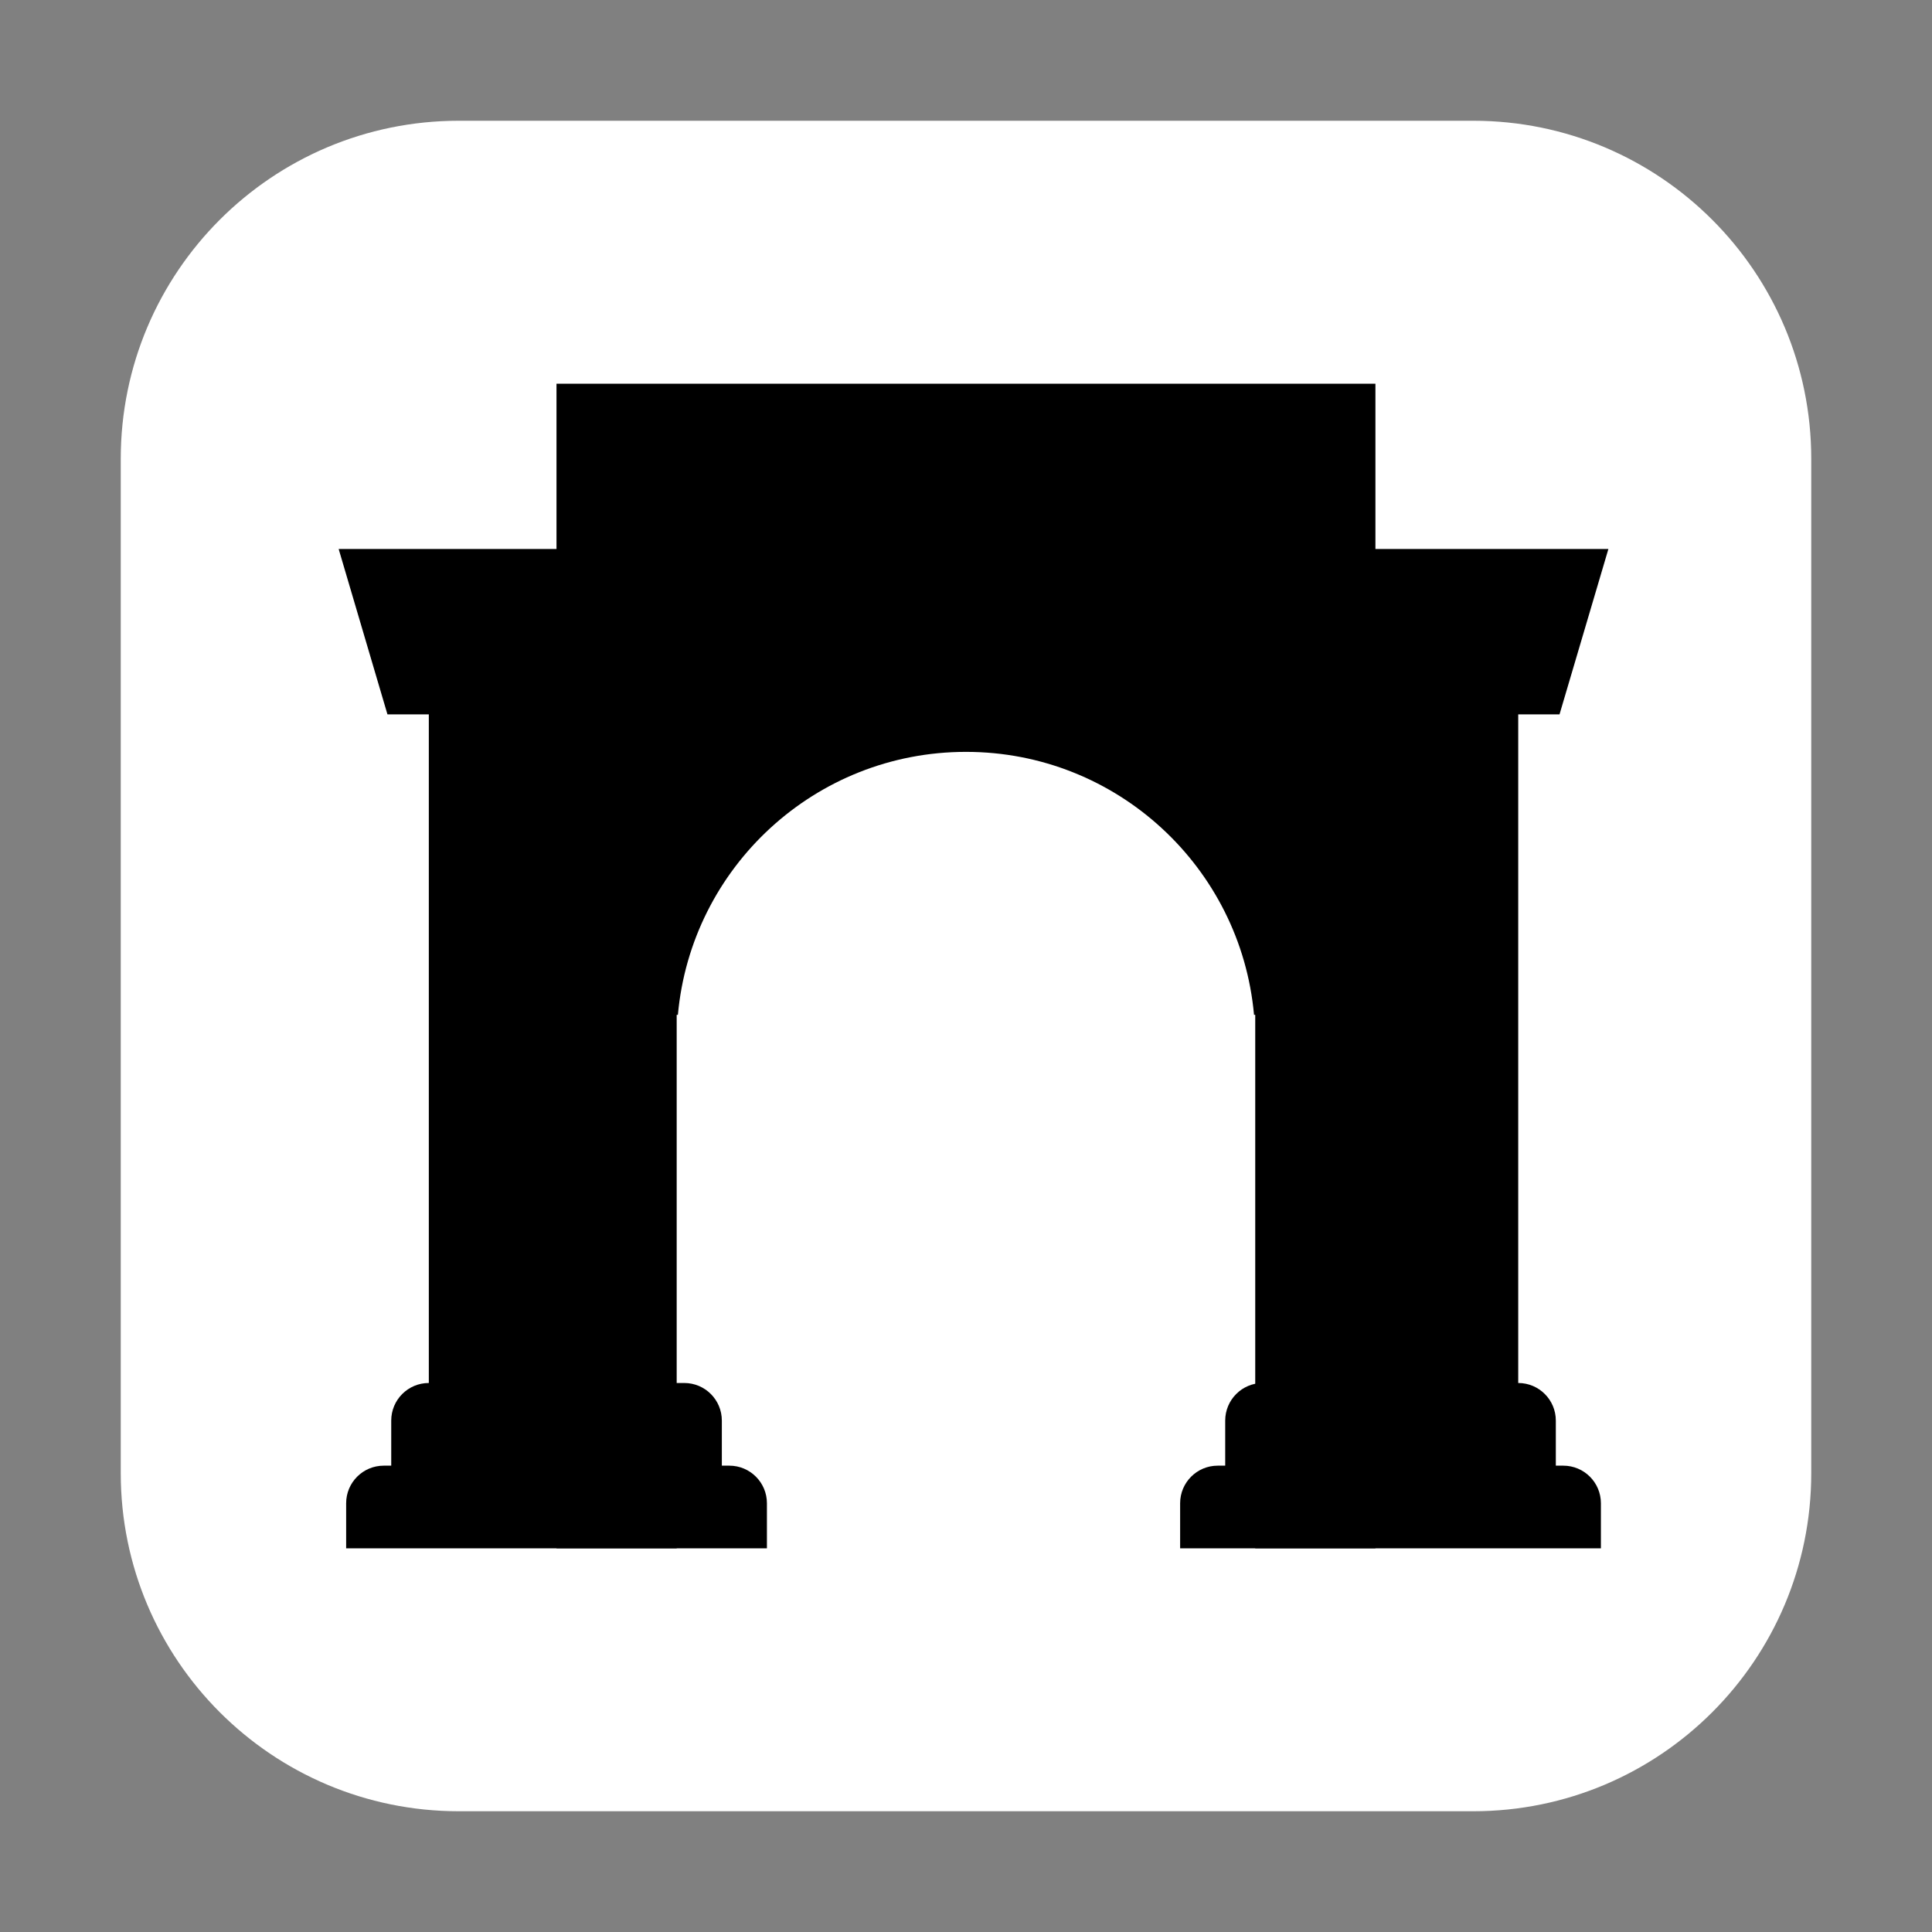 <svg width="24" height="24" viewBox="0 0 24 24" fill="none" xmlns="http://www.w3.org/2000/svg">
<rect x="0" y="0" width="24" height="24" fill="#808080" stroke="none"/>
<path d="M18.3 1.5H5.7C3.38 1.5 1.5 3.38 1.5 5.7V18.3C1.5 20.62 3.38 22.5 5.7 22.5H18.3C20.62 22.5 22.5 20.62 22.5 18.3V5.7C22.5 3.38 20.62 1.5 18.3 1.5Z" fill="white"/>
<path d="M6.913 4.767H17.086V19.233H15.593V12.607H15.578C15.413 10.775 13.874 9.34 12 9.34C10.125 9.34 8.586 10.775 8.421 12.607H8.406V19.233H6.913V4.767Z" fill="black"/>
<path d="M4.207 6.82L4.813 8.874H5.327V17.18C5.069 17.18 4.86 17.389 4.86 17.647V18.207H4.767C4.509 18.207 4.3 18.416 4.3 18.674V19.234H9.527V18.674C9.527 18.416 9.318 18.207 9.06 18.207H8.967V17.647C8.967 17.389 8.758 17.18 8.5 17.18H7.94V6.82H4.207Z" fill="black"/>
<path d="M15.687 17.18C15.429 17.18 15.22 17.389 15.22 17.647V18.207H15.127C14.869 18.207 14.66 18.416 14.66 18.674V19.234H19.887V18.674C19.887 18.416 19.678 18.207 19.42 18.207H19.327V17.647C19.327 17.389 19.118 17.18 18.86 17.18V8.874H19.373L19.98 6.82H16.247V17.18H15.687Z" fill="black"/>
</svg>
